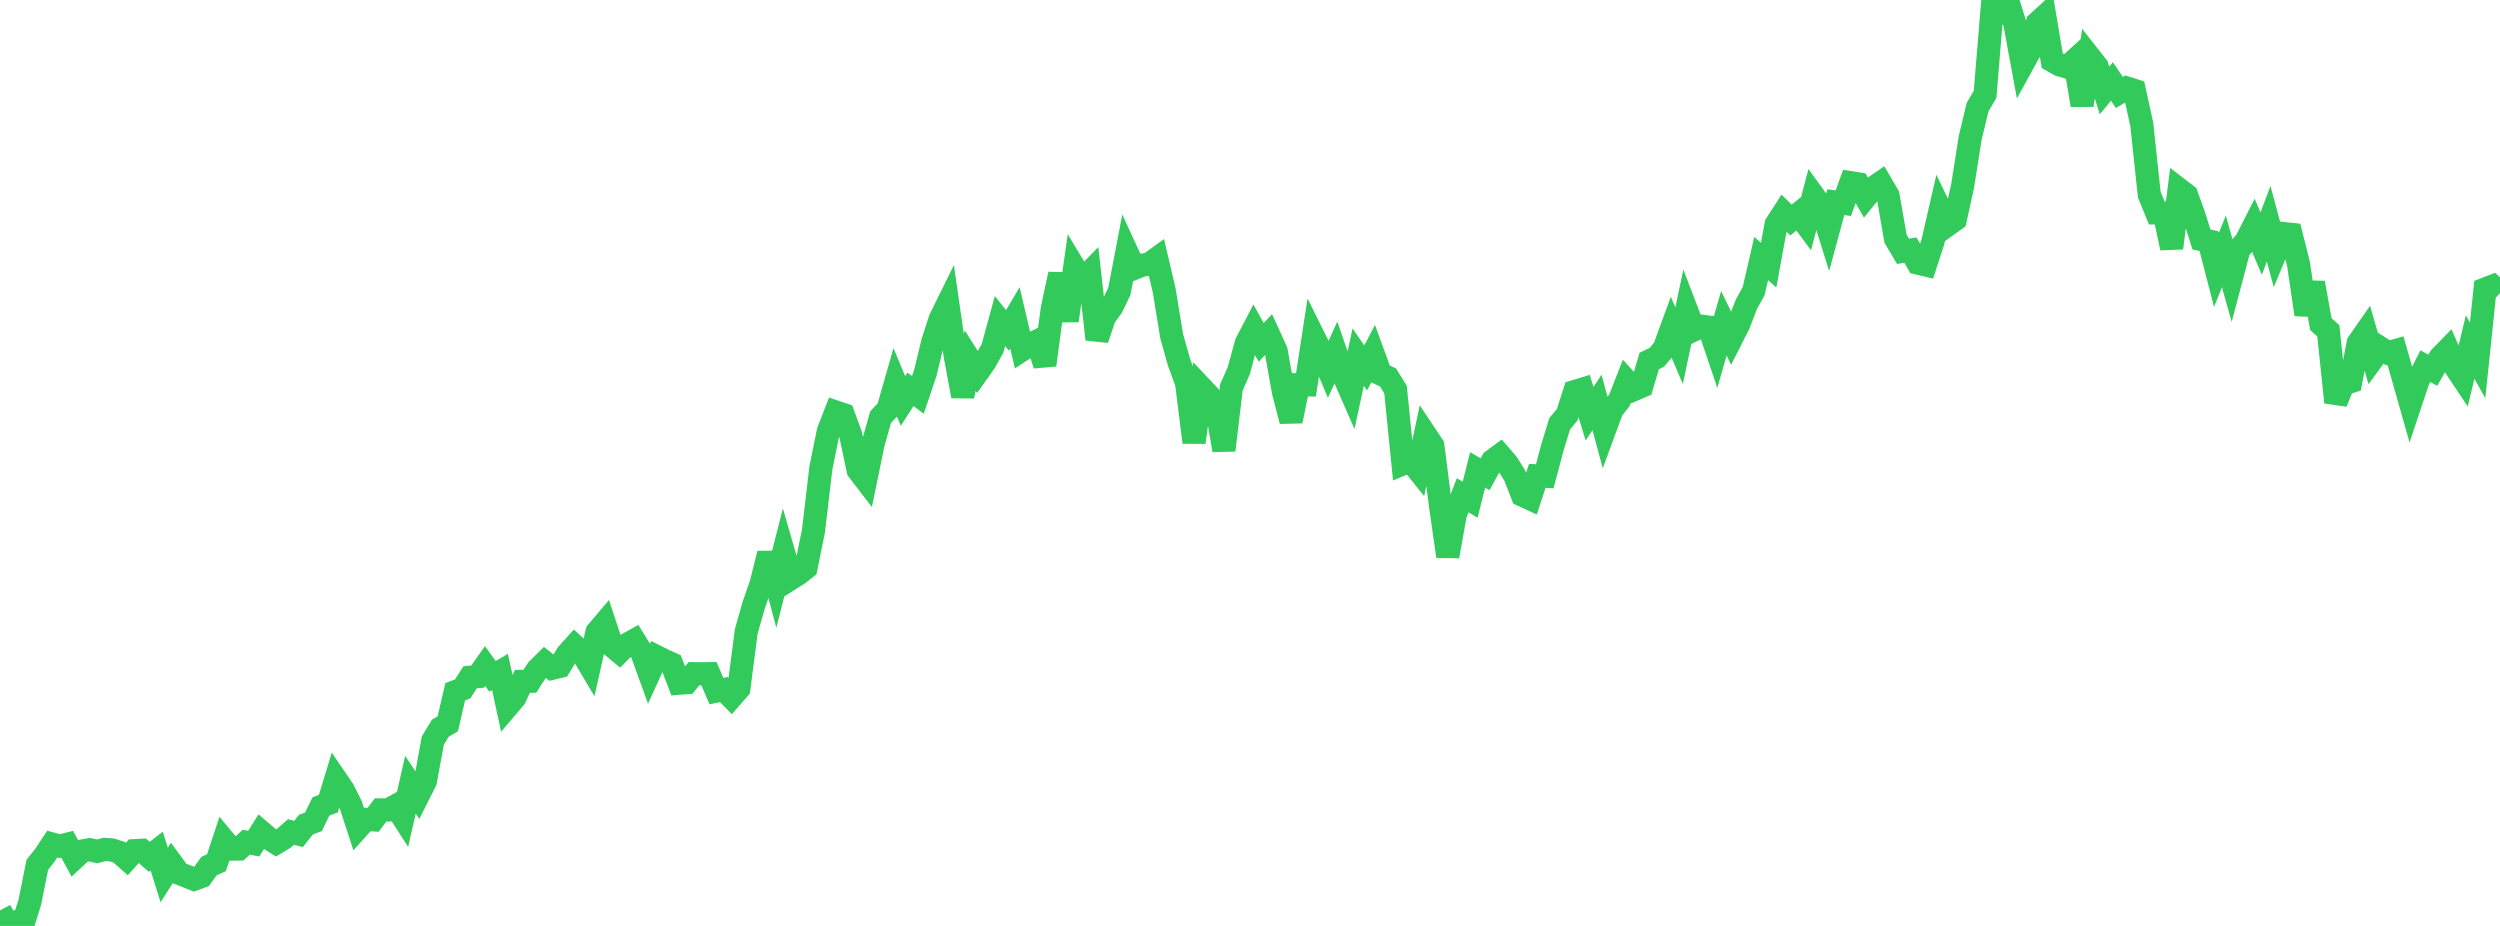 <?xml version="1.0" standalone="no"?>
<!DOCTYPE svg PUBLIC "-//W3C//DTD SVG 1.1//EN" "http://www.w3.org/Graphics/SVG/1.1/DTD/svg11.dtd">

<svg width="135" height="50" viewBox="0 0 135 50" preserveAspectRatio="none" 
  xmlns="http://www.w3.org/2000/svg"
  xmlns:xlink="http://www.w3.org/1999/xlink">


<polyline points="0.0, 49.163 0.403, 49.907 0.806, 49.792 1.209, 50.0 1.612, 48.713 2.015, 46.7 2.418, 46.19 2.821, 45.58 3.224, 45.691 3.627, 45.59 4.03, 46.332 4.433, 45.957 4.836, 45.882 5.239, 45.975 5.642, 45.869 6.045, 45.897 6.448, 46.029 6.851, 46.385 7.254, 45.936 7.657, 45.914 8.06, 46.269 8.463, 45.956 8.866, 47.25 9.269, 46.615 9.672, 47.163 10.075, 47.317 10.478, 47.479 10.881, 47.33 11.284, 46.771 11.687, 46.586 12.09, 45.37 12.493, 45.853 12.896, 45.847 13.299, 45.479 13.701, 45.556 14.104, 44.92 14.507, 45.264 14.91, 45.519 15.313, 45.278 15.716, 44.925 16.119, 45.034 16.522, 44.529 16.925, 44.382 17.328, 43.552 17.731, 43.397 18.134, 42.072 18.537, 42.663 18.94, 43.464 19.343, 44.696 19.746, 44.247 20.149, 44.272 20.552, 43.735 20.955, 43.737 21.358, 43.516 21.761, 44.144 22.164, 42.377 22.567, 42.984 22.97, 42.184 23.373, 39.991 23.776, 39.324 24.179, 39.089 24.582, 37.353 24.985, 37.199 25.388, 36.571 25.791, 36.538 26.194, 35.966 26.597, 36.522 27.0, 36.284 27.403, 38.144 27.806, 37.671 28.209, 36.793 28.612, 36.787 29.015, 36.164 29.418, 35.766 29.821, 36.086 30.224, 35.988 30.627, 35.328 31.03, 34.88 31.433, 35.248 31.836, 35.927 32.239, 34.131 32.642, 33.654 33.045, 34.871 33.448, 35.207 33.851, 34.804 34.254, 34.58 34.657, 35.232 35.06, 36.347 35.463, 35.462 35.866, 35.663 36.269, 35.845 36.672, 36.895 37.075, 36.865 37.478, 36.379 37.881, 36.385 38.284, 36.379 38.687, 37.319 39.09, 37.237 39.493, 37.648 39.896, 37.188 40.299, 34.089 40.701, 32.675 41.104, 31.511 41.507, 29.894 41.91, 31.416 42.313, 29.838 42.716, 31.238 43.119, 30.984 43.522, 30.666 43.925, 28.686 44.328, 25.266 44.731, 23.286 45.134, 22.25 45.537, 22.387 45.94, 23.493 46.343, 25.393 46.746, 25.917 47.149, 23.956 47.552, 22.526 47.955, 22.098 48.358, 20.686 48.761, 21.653 49.164, 21.024 49.567, 21.324 49.97, 20.127 50.373, 18.458 50.776, 17.215 51.179, 16.399 51.582, 19.213 51.985, 21.393 52.388, 19.468 52.791, 20.103 53.194, 19.534 53.597, 18.809 54.0, 17.337 54.403, 17.842 54.806, 17.163 55.209, 18.882 55.612, 18.617 56.015, 18.415 56.418, 19.713 56.821, 16.691 57.224, 14.804 57.627, 17.314 58.03, 14.472 58.433, 15.139 58.836, 14.724 59.239, 18.322 59.642, 17.118 60.045, 16.566 60.448, 15.722 60.851, 13.613 61.254, 14.487 61.657, 14.326 62.06, 14.253 62.463, 13.963 62.866, 15.682 63.269, 18.148 63.672, 19.574 64.075, 20.679 64.478, 23.887 64.881, 20.943 65.284, 21.371 65.687, 21.942 66.09, 24.313 66.493, 20.929 66.896, 20.006 67.299, 18.531 67.701, 17.76 68.104, 18.487 68.507, 18.064 68.91, 18.946 69.313, 21.193 69.716, 22.738 70.119, 20.777 70.522, 20.782 70.925, 18.161 71.328, 18.973 71.731, 19.929 72.134, 19.048 72.537, 20.222 72.94, 21.145 73.343, 19.281 73.746, 19.869 74.149, 19.093 74.552, 20.194 74.955, 20.383 75.358, 21.035 75.761, 25.039 76.164, 24.866 76.567, 25.37 76.97, 23.467 77.373, 24.072 77.776, 27.218 78.179, 30.039 78.582, 27.792 78.985, 26.744 79.388, 26.987 79.791, 25.374 80.194, 25.608 80.597, 24.876 81.0, 24.579 81.403, 25.048 81.806, 25.696 82.209, 26.737 82.612, 26.924 83.015, 25.697 83.418, 25.717 83.821, 24.195 84.224, 22.877 84.627, 22.399 85.03, 21.146 85.433, 21.024 85.836, 22.34 86.239, 21.733 86.642, 23.23 87.045, 22.133 87.448, 21.619 87.851, 20.587 88.254, 21.028 88.657, 20.854 89.06, 19.49 89.463, 19.3 89.866, 18.824 90.269, 17.723 90.672, 18.669 91.075, 16.758 91.478, 17.81 91.881, 17.614 92.284, 17.664 92.687, 18.855 93.09, 17.457 93.493, 18.29 93.896, 17.495 94.299, 16.443 94.701, 15.71 95.104, 13.96 95.507, 14.319 95.91, 12.116 96.313, 11.49 96.716, 11.88 97.119, 11.553 97.522, 12.098 97.925, 10.562 98.328, 11.116 98.731, 12.405 99.134, 10.916 99.537, 10.974 99.94, 9.866 100.343, 9.931 100.746, 10.647 101.149, 10.15 101.552, 9.872 101.955, 10.56 102.358, 12.89 102.761, 13.57 103.164, 13.506 103.567, 14.208 103.97, 14.303 104.373, 13.069 104.776, 11.31 105.179, 12.144 105.582, 11.854 105.985, 10.024 106.388, 7.456 106.791, 5.782 107.194, 5.095 107.597, 0.214 108.0, 0.513 108.403, 0.0 108.806, 1.294 109.209, 3.481 109.612, 2.748 110.015, 1.241 110.418, 0.874 110.821, 3.277 111.224, 3.505 111.627, 3.623 112.03, 3.255 112.433, 5.678 112.836, 3.076 113.239, 3.589 113.642, 4.885 114.045, 4.399 114.448, 4.995 114.851, 4.754 115.254, 4.883 115.657, 6.725 116.06, 10.502 116.463, 11.498 116.866, 11.5 117.269, 13.393 117.672, 10.226 118.075, 10.535 118.478, 11.654 118.881, 12.935 119.284, 13.018 119.687, 14.578 120.09, 13.575 120.493, 15.009 120.896, 13.481 121.299, 13.001 121.701, 12.21 122.104, 13.156 122.507, 12.081 122.91, 13.577 123.313, 12.611 123.716, 12.654 124.119, 14.253 124.522, 16.984 124.925, 15.275 125.328, 17.505 125.731, 17.868 126.134, 21.727 126.537, 20.739 126.94, 20.608 127.343, 18.524 127.746, 17.945 128.149, 19.348 128.552, 18.797 128.955, 19.053 129.358, 18.936 129.761, 20.353 130.164, 21.773 130.567, 20.563 130.97, 19.773 131.373, 19.993 131.776, 19.291 132.179, 18.879 132.582, 19.809 132.985, 20.414 133.388, 18.735 133.791, 19.464 134.194, 15.61 134.597, 15.454 135.0, 15.83" fill="none" stroke="#32ca5b" stroke-width="1.25"/>

</svg>